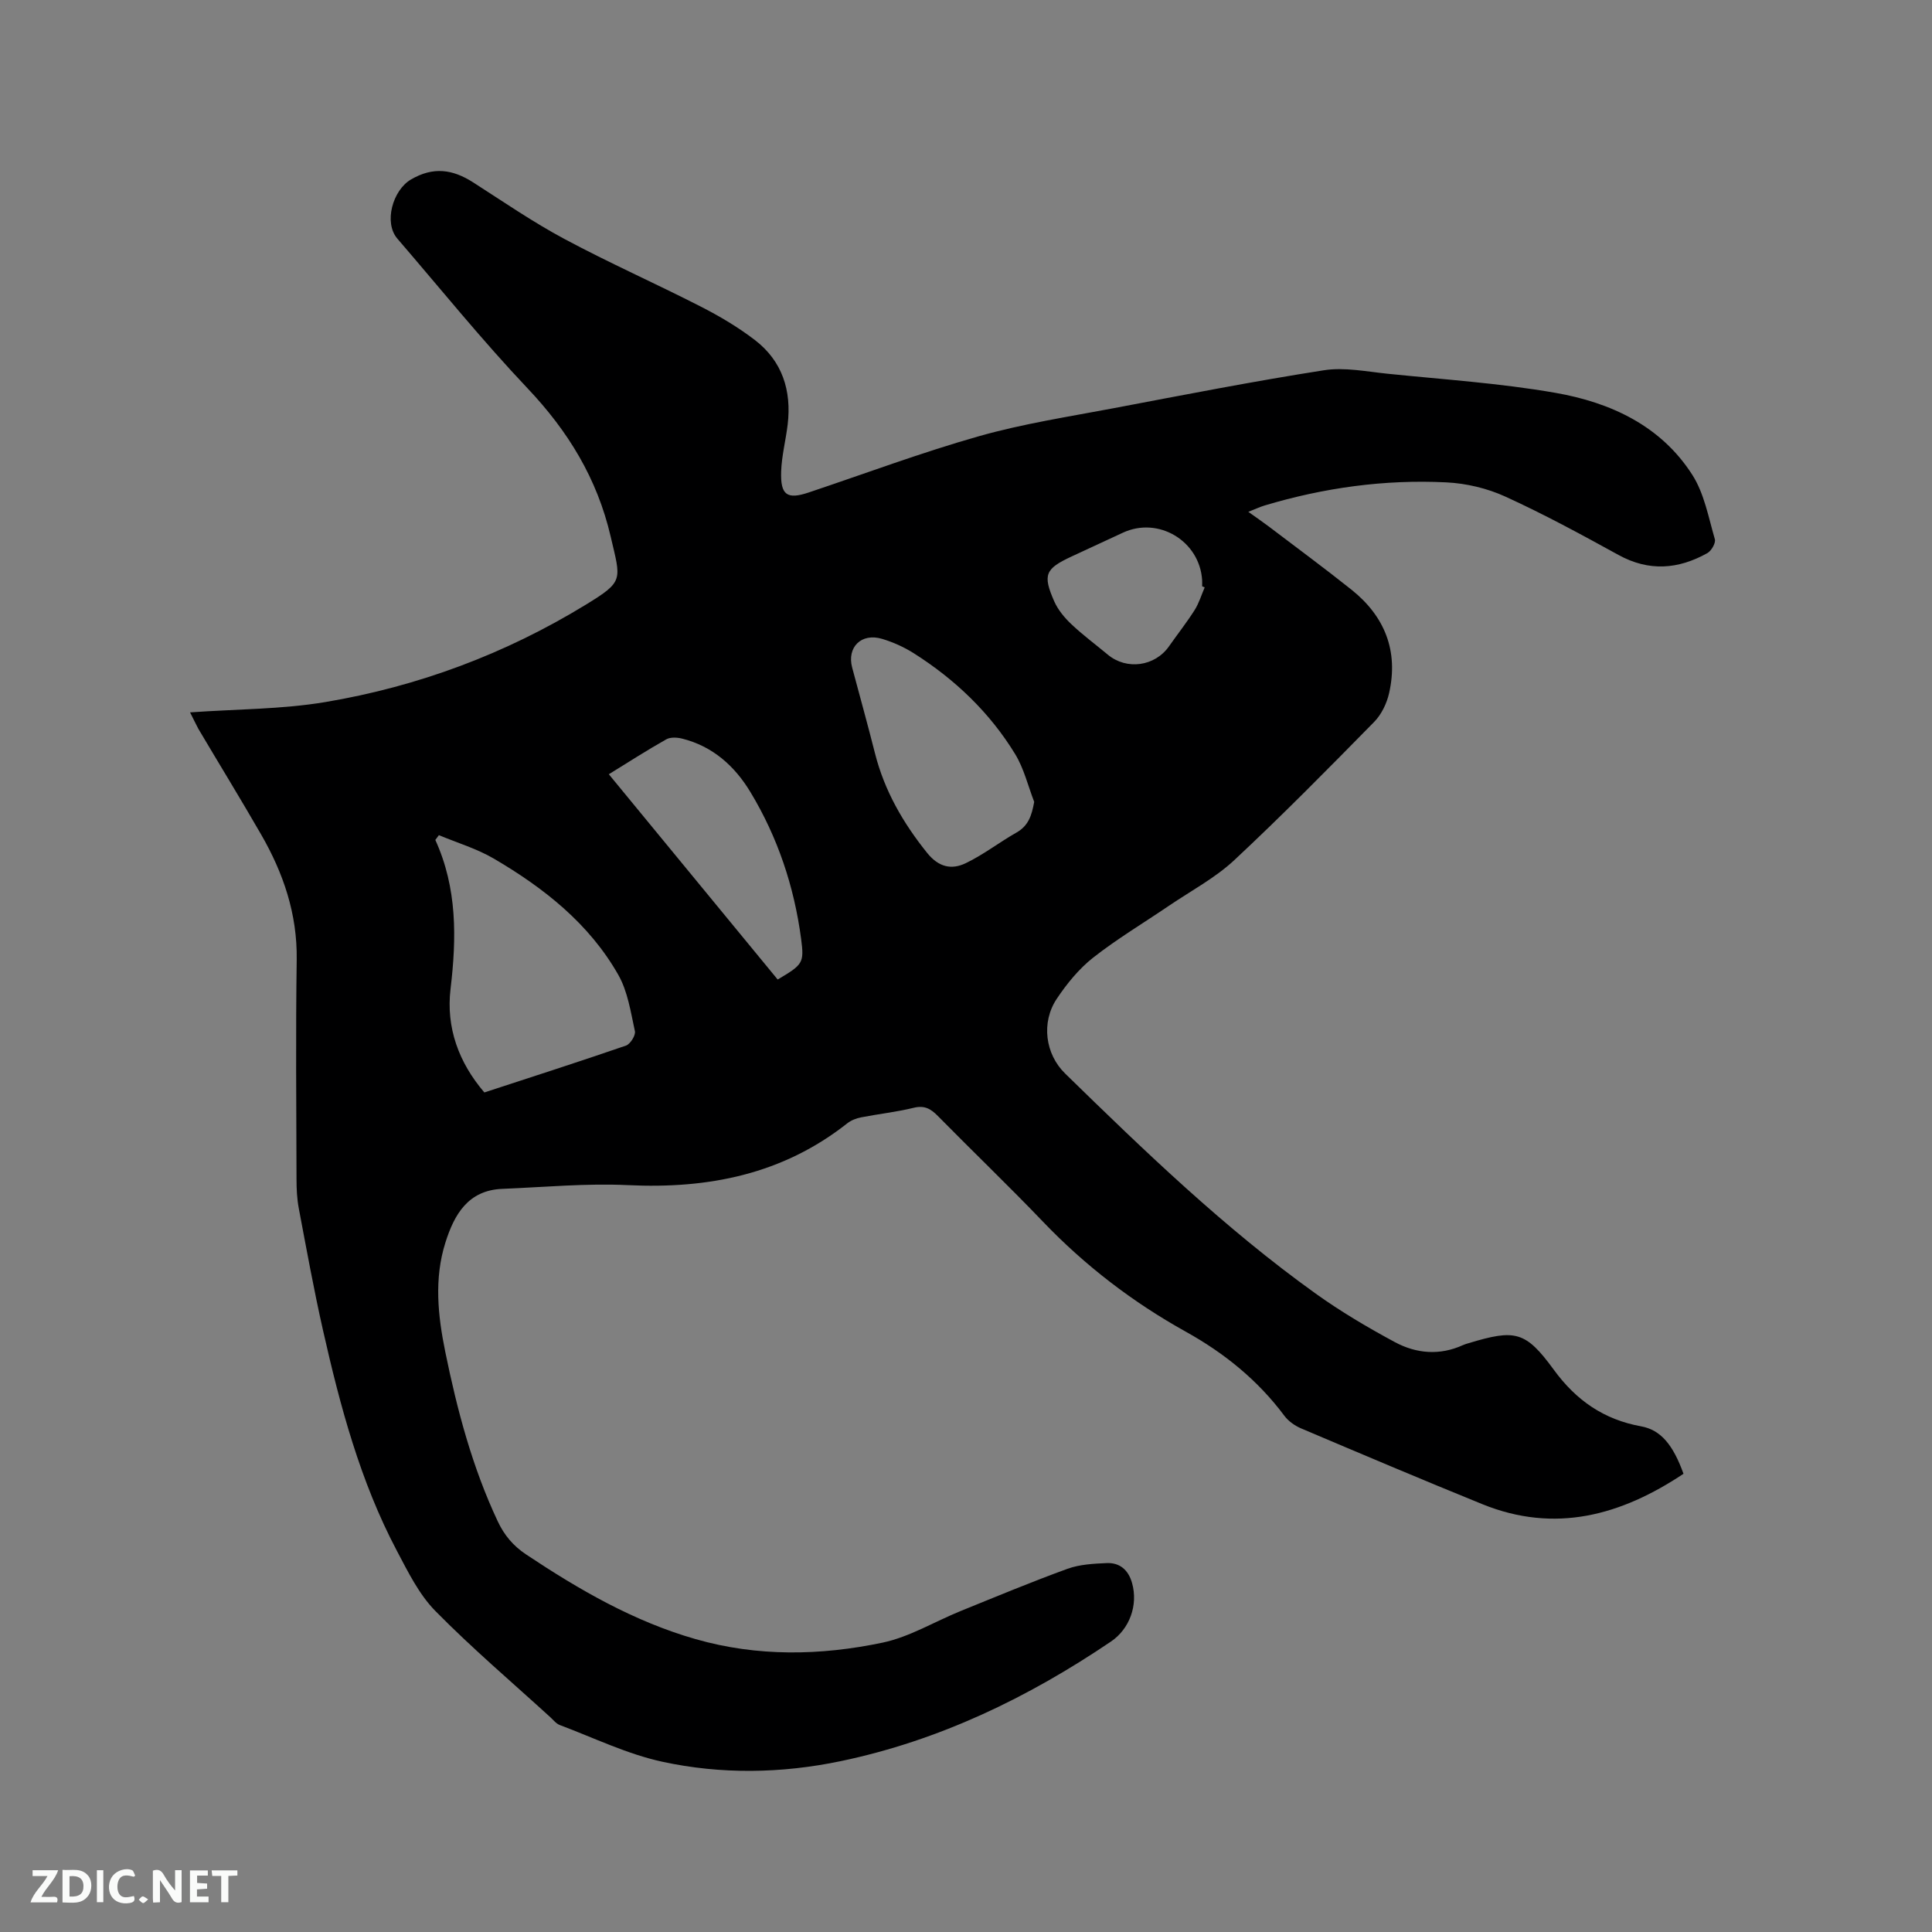 <svg enable-background="new 0 0 400 400" viewBox="0 0 400 400" xmlns="http://www.w3.org/2000/svg"><rect x="0" y="0" width="400" height="400" fill="#808080" stroke="none"/><path d="m39.35 147.49c9.68-.69 18.99-.62 28.03-2.14 19.16-3.22 37.21-9.95 53.83-20.11 8.05-4.92 7.33-5.08 5.23-14.12-2.8-12.05-8.81-21.85-17.24-30.75-9.39-9.92-18-20.59-26.93-30.96-2.87-3.33-.95-10.04 2.8-12.24 4.64-2.72 8.66-2.12 12.89.59 6.24 4 12.37 8.22 18.89 11.71 9.22 4.94 18.81 9.19 28.13 13.95 3.94 2.01 7.81 4.29 11.31 6.98 5.68 4.36 7.62 10.47 6.79 17.48-.39 3.25-1.24 6.48-1.35 9.73-.17 4.93 1.24 5.85 5.71 4.35 11.74-3.93 23.36-8.28 35.25-11.65 9.13-2.59 18.6-4.04 27.95-5.81 14.46-2.74 28.92-5.57 43.45-7.84 4.26-.67 8.82.27 13.21.72 11.59 1.19 23.26 1.95 34.72 3.95 11.4 1.99 21.84 6.79 28.36 16.99 2.47 3.86 3.34 8.79 4.66 13.31.23.77-.71 2.41-1.54 2.88-6.02 3.37-12.1 3.86-18.42.38-7.69-4.23-15.42-8.43-23.4-12.07-3.76-1.72-8.1-2.75-12.23-2.95-12.79-.64-25.36 1.11-37.64 4.79-.96.29-1.88.73-3.36 1.31 1.68 1.2 2.96 2.07 4.19 3 5.74 4.36 11.54 8.63 17.17 13.12 6.9 5.51 9.76 12.7 7.79 21.41-.48 2.13-1.58 4.42-3.09 5.96-9.51 9.68-19.04 19.36-28.96 28.62-3.98 3.71-8.97 6.35-13.52 9.44-5.25 3.57-10.74 6.85-15.72 10.76-2.93 2.31-5.43 5.38-7.52 8.51-3.27 4.9-2.39 11.45 1.73 15.47 16.47 16.08 33.04 32.06 51.8 45.51 5.22 3.75 10.81 7.05 16.47 10.1 4.44 2.39 9.3 2.81 14.1.62.38-.17.79-.29 1.2-.41 9.61-2.9 11.75-2.51 17.6 5.5 4.63 6.35 10.36 10.33 18.09 11.73 4.09.74 6.63 3.87 8.77 9.82-12.91 8.6-26.57 12.42-41.68 6.28-12.55-5.1-25.03-10.39-37.5-15.68-1.29-.55-2.62-1.49-3.45-2.6-5.49-7.37-12.43-12.98-20.4-17.41-11.01-6.12-20.87-13.68-29.6-22.8-7.11-7.43-14.55-14.55-21.76-21.88-1.45-1.47-2.74-2.23-4.96-1.69-3.59.88-7.3 1.28-10.94 1.99-.99.19-2.05.61-2.84 1.23-13.38 10.56-28.74 13.6-45.41 12.8-8.64-.41-17.34.42-26.01.77-7.1.28-9.96 5.33-11.78 11.11-2.37 7.49-1.57 15.1-.03 22.64 2.46 12.06 5.6 23.9 10.87 35.1 1.34 2.85 3.18 5.05 5.86 6.84 10.98 7.31 22.33 13.88 35.09 17.53 12.81 3.67 25.86 3.43 38.72.73 5.59-1.18 10.76-4.35 16.15-6.54 7.35-2.98 14.68-6.04 22.14-8.75 2.52-.91 5.38-1.06 8.1-1.18 2.75-.12 4.52 1.45 5.27 4.16 1.27 4.54-.52 9.47-4.37 12.08-17.18 11.62-35.58 20.51-55.98 24.77-12.28 2.56-24.75 2.76-36.95.11-7.27-1.58-14.16-4.95-21.19-7.59-.75-.28-1.33-1.04-1.95-1.61-7.99-7.29-16.25-14.31-23.82-22.01-3.39-3.45-5.67-8.12-7.98-12.49-7.58-14.36-11.73-29.92-15.28-45.64-1.89-8.36-3.42-16.81-5.01-25.23-.37-1.96-.47-4-.47-6.01-.04-15.16-.18-30.33.04-45.49.13-9.46-2.77-17.92-7.38-25.92-4.23-7.34-8.66-14.56-12.98-21.85-.55-1.01-1.02-2.06-1.72-3.41zm51.52 25.42c-.25.33-.5.66-.74.99 4.54 9.96 4.41 20.27 3.15 30.85-.95 7.96 1.67 15.21 7 21.43 9.87-3.23 19.63-6.36 29.32-9.7.9-.31 2.04-2.14 1.85-2.99-.87-3.97-1.48-8.23-3.45-11.68-6.02-10.58-15.36-17.94-25.68-24-3.55-2.09-7.62-3.3-11.45-4.9zm123.25-6.89c-1.28-3.31-2.12-6.89-3.93-9.87-5.26-8.62-12.45-15.47-20.95-20.87-2.03-1.29-4.31-2.32-6.61-3.01-4.3-1.29-7.32 1.73-6.2 5.94 1.58 5.92 3.23 11.83 4.73 17.77 1.96 7.74 5.81 14.4 10.79 20.6 2.4 2.99 5.08 3.53 7.98 2.14 3.68-1.76 6.96-4.33 10.52-6.35 2.48-1.41 3.15-3.51 3.67-6.35zm-88.07-5.72c11.86 14.42 23.42 28.47 34.96 42.5 5.24-3.11 5.51-3.41 4.85-8.44-1.44-10.83-4.85-21.03-10.5-30.38-3.26-5.4-7.81-9.48-14.14-11.06-1.03-.26-2.42-.33-3.27.15-3.96 2.23-7.78 4.69-11.9 7.23zm123.37-38.69c-.18-.07-.36-.15-.53-.22 0-.42.02-.85 0-1.27-.51-8.14-9.08-13.26-16.43-9.82-3.54 1.65-7.09 3.28-10.63 4.93-5.43 2.53-5.99 3.75-3.56 9.28.78 1.76 2.13 3.39 3.55 4.73 2.38 2.25 5.02 4.2 7.54 6.3 3.9 3.25 9.76 2.44 12.68-1.74 1.76-2.51 3.66-4.92 5.3-7.5.9-1.43 1.4-3.12 2.08-4.69z" fill="#000001"/><g fill="#fafbfa"><path d="m37.59 393.81c-.92.31-1.52.05-2-.78-.7-1.2-1.52-2.34-2.47-3.78v4.59c-.55.03-.95.05-1.41.07-.03-.37-.06-.64-.06-.91 0-1.91 0-3.81 0-5.7 1.13-.41 1.77-.03 2.29.91.62 1.11 1.38 2.14 2.31 3.19v-4.2h1.35v6.61z"/><path d="m12.94 393.88v-6.75c1.9.19 3.93-.54 5.37 1.29.8 1.01.78 2.88.03 3.97-1.37 1.97-3.4 1.51-5.4 1.49m1.45-1.22c2.04.12 2.92-.58 2.89-2.21-.03-1.51-.98-2.19-2.89-2z"/><path d="m11.81 393.87h-5.49c.68-2.18 2.47-3.48 3.51-5.45h-3.08v-1.21h5.29c-.71 2.13-2.44 3.48-3.47 5.51.86 0 1.63.04 2.39-.01.79-.05 1.14.21.85 1.16"/><path d="m39.33 393.86v-6.61h3.7v1.07h-2.22v1.52c.68.04 1.34.09 2.07.13v1.07c-.72.05-1.38.09-2.1.14v1.48h2.4v1.19h-3.85z"/><path d="m27.71 388.56c-1.15-.3-2.46-.61-3.1.64-.37.73-.41 1.93-.06 2.67.63 1.35 1.99.93 3.17.68.35.94-.01 1.32-.93 1.46-1.62.25-3.05-.27-3.76-1.48-.73-1.24-.6-3.03.31-4.17.88-1.11 2.71-1.7 4-1.16.32.13.44.74.65 1.12-.1.08-.19.16-.28.24"/><path d="m49.15 387.24v1.07c-.59.02-1.17.05-1.87.08v5.44h-1.48v-5.44h-1.85c-.05-.4-.08-.73-.13-1.15z"/><path d="m20.06 387.21h1.33v6.62h-1.33z"/><path d="m30.68 393.25c-.49.38-.8.79-1.05.76-.32-.05-.6-.45-.9-.7.26-.24.51-.64.8-.67.29-.04.62.3 1.15.61"/></g></svg>
